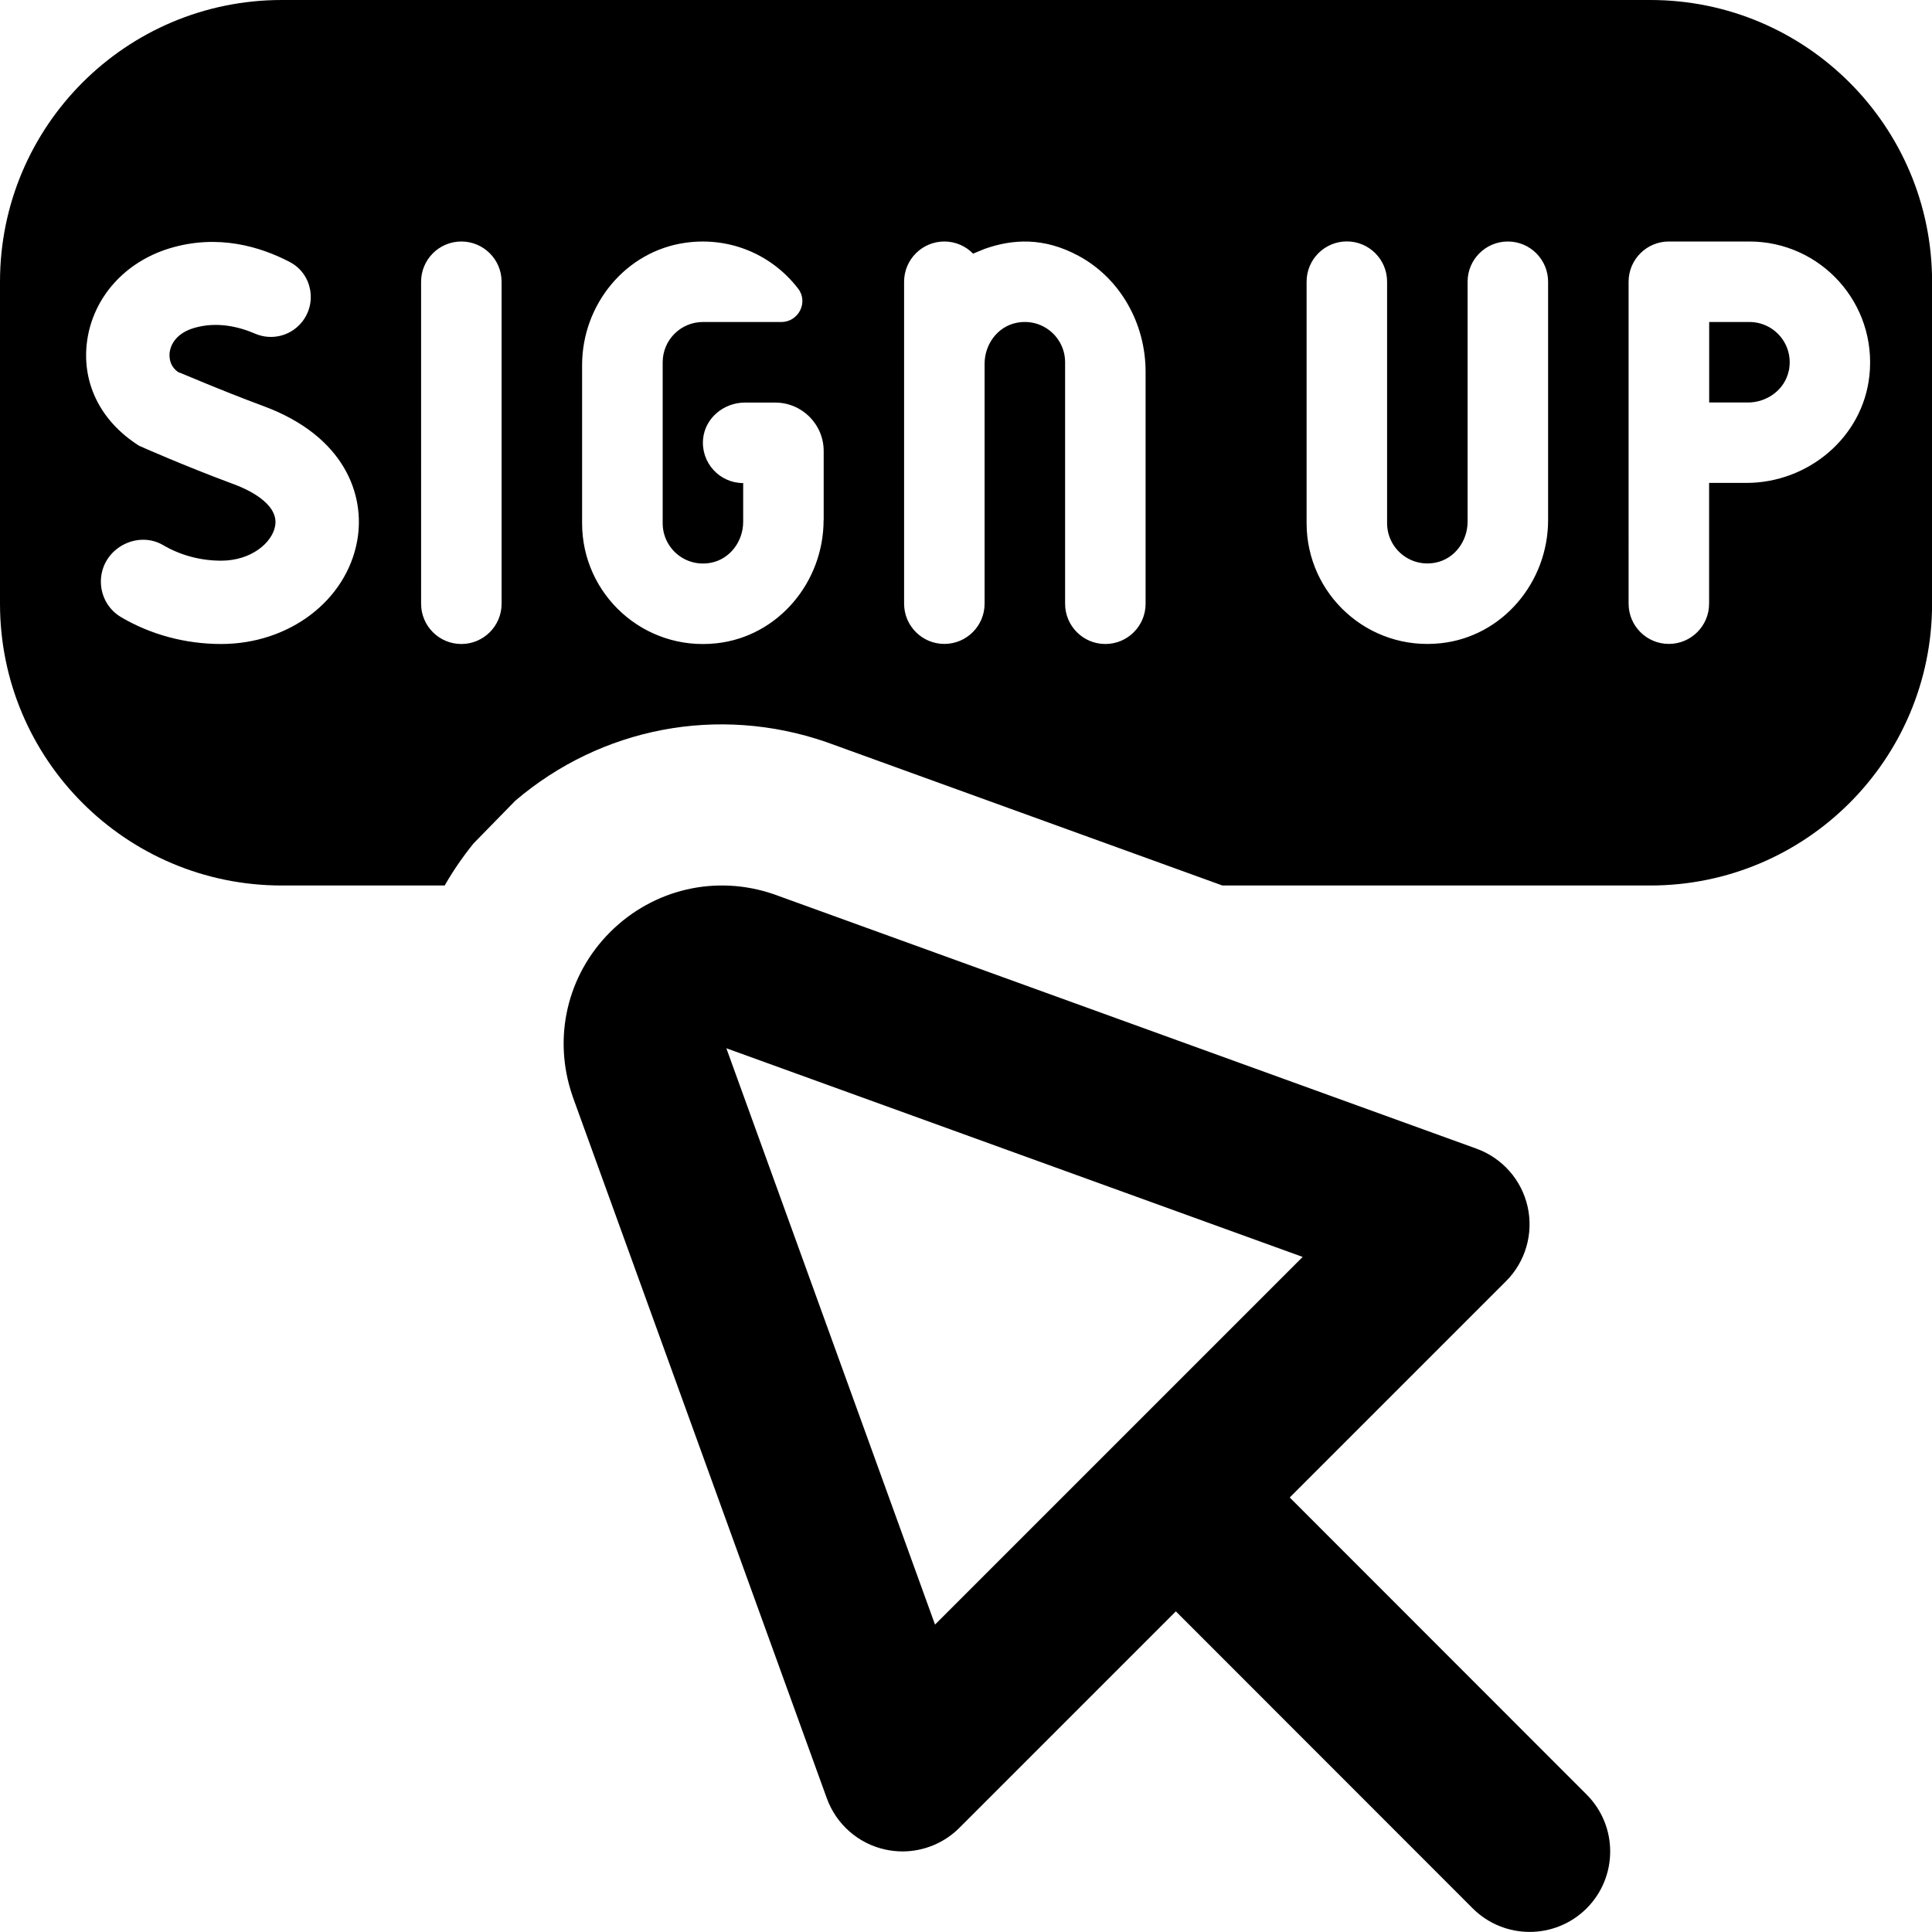 <?xml version="1.0" encoding="UTF-8"?>
<svg xmlns="http://www.w3.org/2000/svg" id="Layer_1" data-name="Layer 1" viewBox="0 0 24 24">
  <path d="m20.5,0H3.5C1.567,0,0,1.567,0,3.5v4c0,1.933,1.567,3.5,3.5,3.5h2.024c.104-.182.224-.356.358-.522l.52-.532c1.069-.91,2.518-1.19,3.859-.729l4.924,1.783h5.316c1.933,0,3.5-1.567,3.5-3.5V3.5c0-1.933-1.567-3.5-3.5-3.5ZM4.438,6.714c-.133.745-.844,1.286-1.691,1.286-.447,0-.877-.118-1.242-.333-.298-.176-.339-.591-.083-.823.166-.15.412-.186.605-.072.21.124.461.193.72.193.371,0,.633-.22.671-.432.051-.286-.374-.466-.506-.515-.623-.23-1.185-.481-1.185-.481-.497-.316-.716-.803-.644-1.309.078-.538.471-.976,1.027-1.144.6-.181,1.129-.018,1.49.171.279.146.346.516.142.756-.141.166-.373.22-.573.134-.199-.086-.475-.155-.761-.07-.243.073-.291.234-.3.299-.006.049-.01.17.108.25.013,0,.509.218,1.055.42,1.013.374,1.267,1.107,1.167,1.669Zm1.793.786c0,.276-.224.5-.5.5s-.5-.224-.5-.5V3.5c0-.276.224-.5.5-.5s.5.224.5.5v4Zm4-1.039c0,.77-.564,1.446-1.329,1.53-.905.1-1.671-.606-1.671-1.491v-1.964c0-.753.541-1.418,1.288-1.521.57-.078,1.084.164,1.396.571.13.169.004.414-.209.414h-.974c-.276,0-.5.224-.5.5v2c0,.31.282.554.603.49.236-.047.397-.268.397-.508v-.481c-.292,0-.526-.251-.498-.549.025-.26.258-.451.519-.451h.377c.332,0,.602.269.602.602v.859Zm4,1.039c0,.276-.224.5-.5.5s-.5-.224-.5-.5v-3c0-.31-.282-.554-.603-.49-.236.047-.397.268-.397.508v2.981c0,.276-.224.5-.5.5s-.5-.224-.5-.5V3.5c0-.276.224-.5.5-.5.14,0,.267.058.357.151l.143-.059c.344-.122.733-.149,1.169.087.522.283.831.845.831,1.439v2.883Zm5-1.039c0,.77-.564,1.445-1.329,1.529-.905.1-1.671-.606-1.671-1.491v-3c0-.276.224-.5.5-.5s.5.224.5.5v3c0,.31.282.554.603.49.236-.047.397-.268.397-.508v-2.981c0-.276.224-.5.5-.5s.5.224.5.5v2.961Zm3.991-1.791c-.084.765-.76,1.329-1.53,1.329h-.461v1.5c0,.276-.224.5-.5.5s-.5-.224-.5-.5V3.5c0-.276.224-.5.5-.5h1c.885,0,1.59.766,1.491,1.671Zm-1.001-.067c-.047.236-.268.397-.508.397h-.481v-1h.5c.31,0,.554.282.49.603Zm-6.2,14l2.687-2.687c.242-.242.343-.59.269-.924s-.314-.606-.636-.723l-8.73-3.161c-.716-.246-1.494-.065-2.031.47-.536.536-.716,1.314-.47,2.031.001.005.003.011.005.016l3.156,8.714c.117.322.389.562.723.636.072.016.145.024.217.024.262,0,.518-.104.707-.293l2.689-2.689,3.687,3.689c.195.195.452.293.708.293s.512-.098.707-.292c.391-.391.391-1.024,0-1.415l-3.687-3.689Zm-4.406,1.578l-2.592-7.159,7.159,2.592-4.566,4.566Z"/>
</svg>
